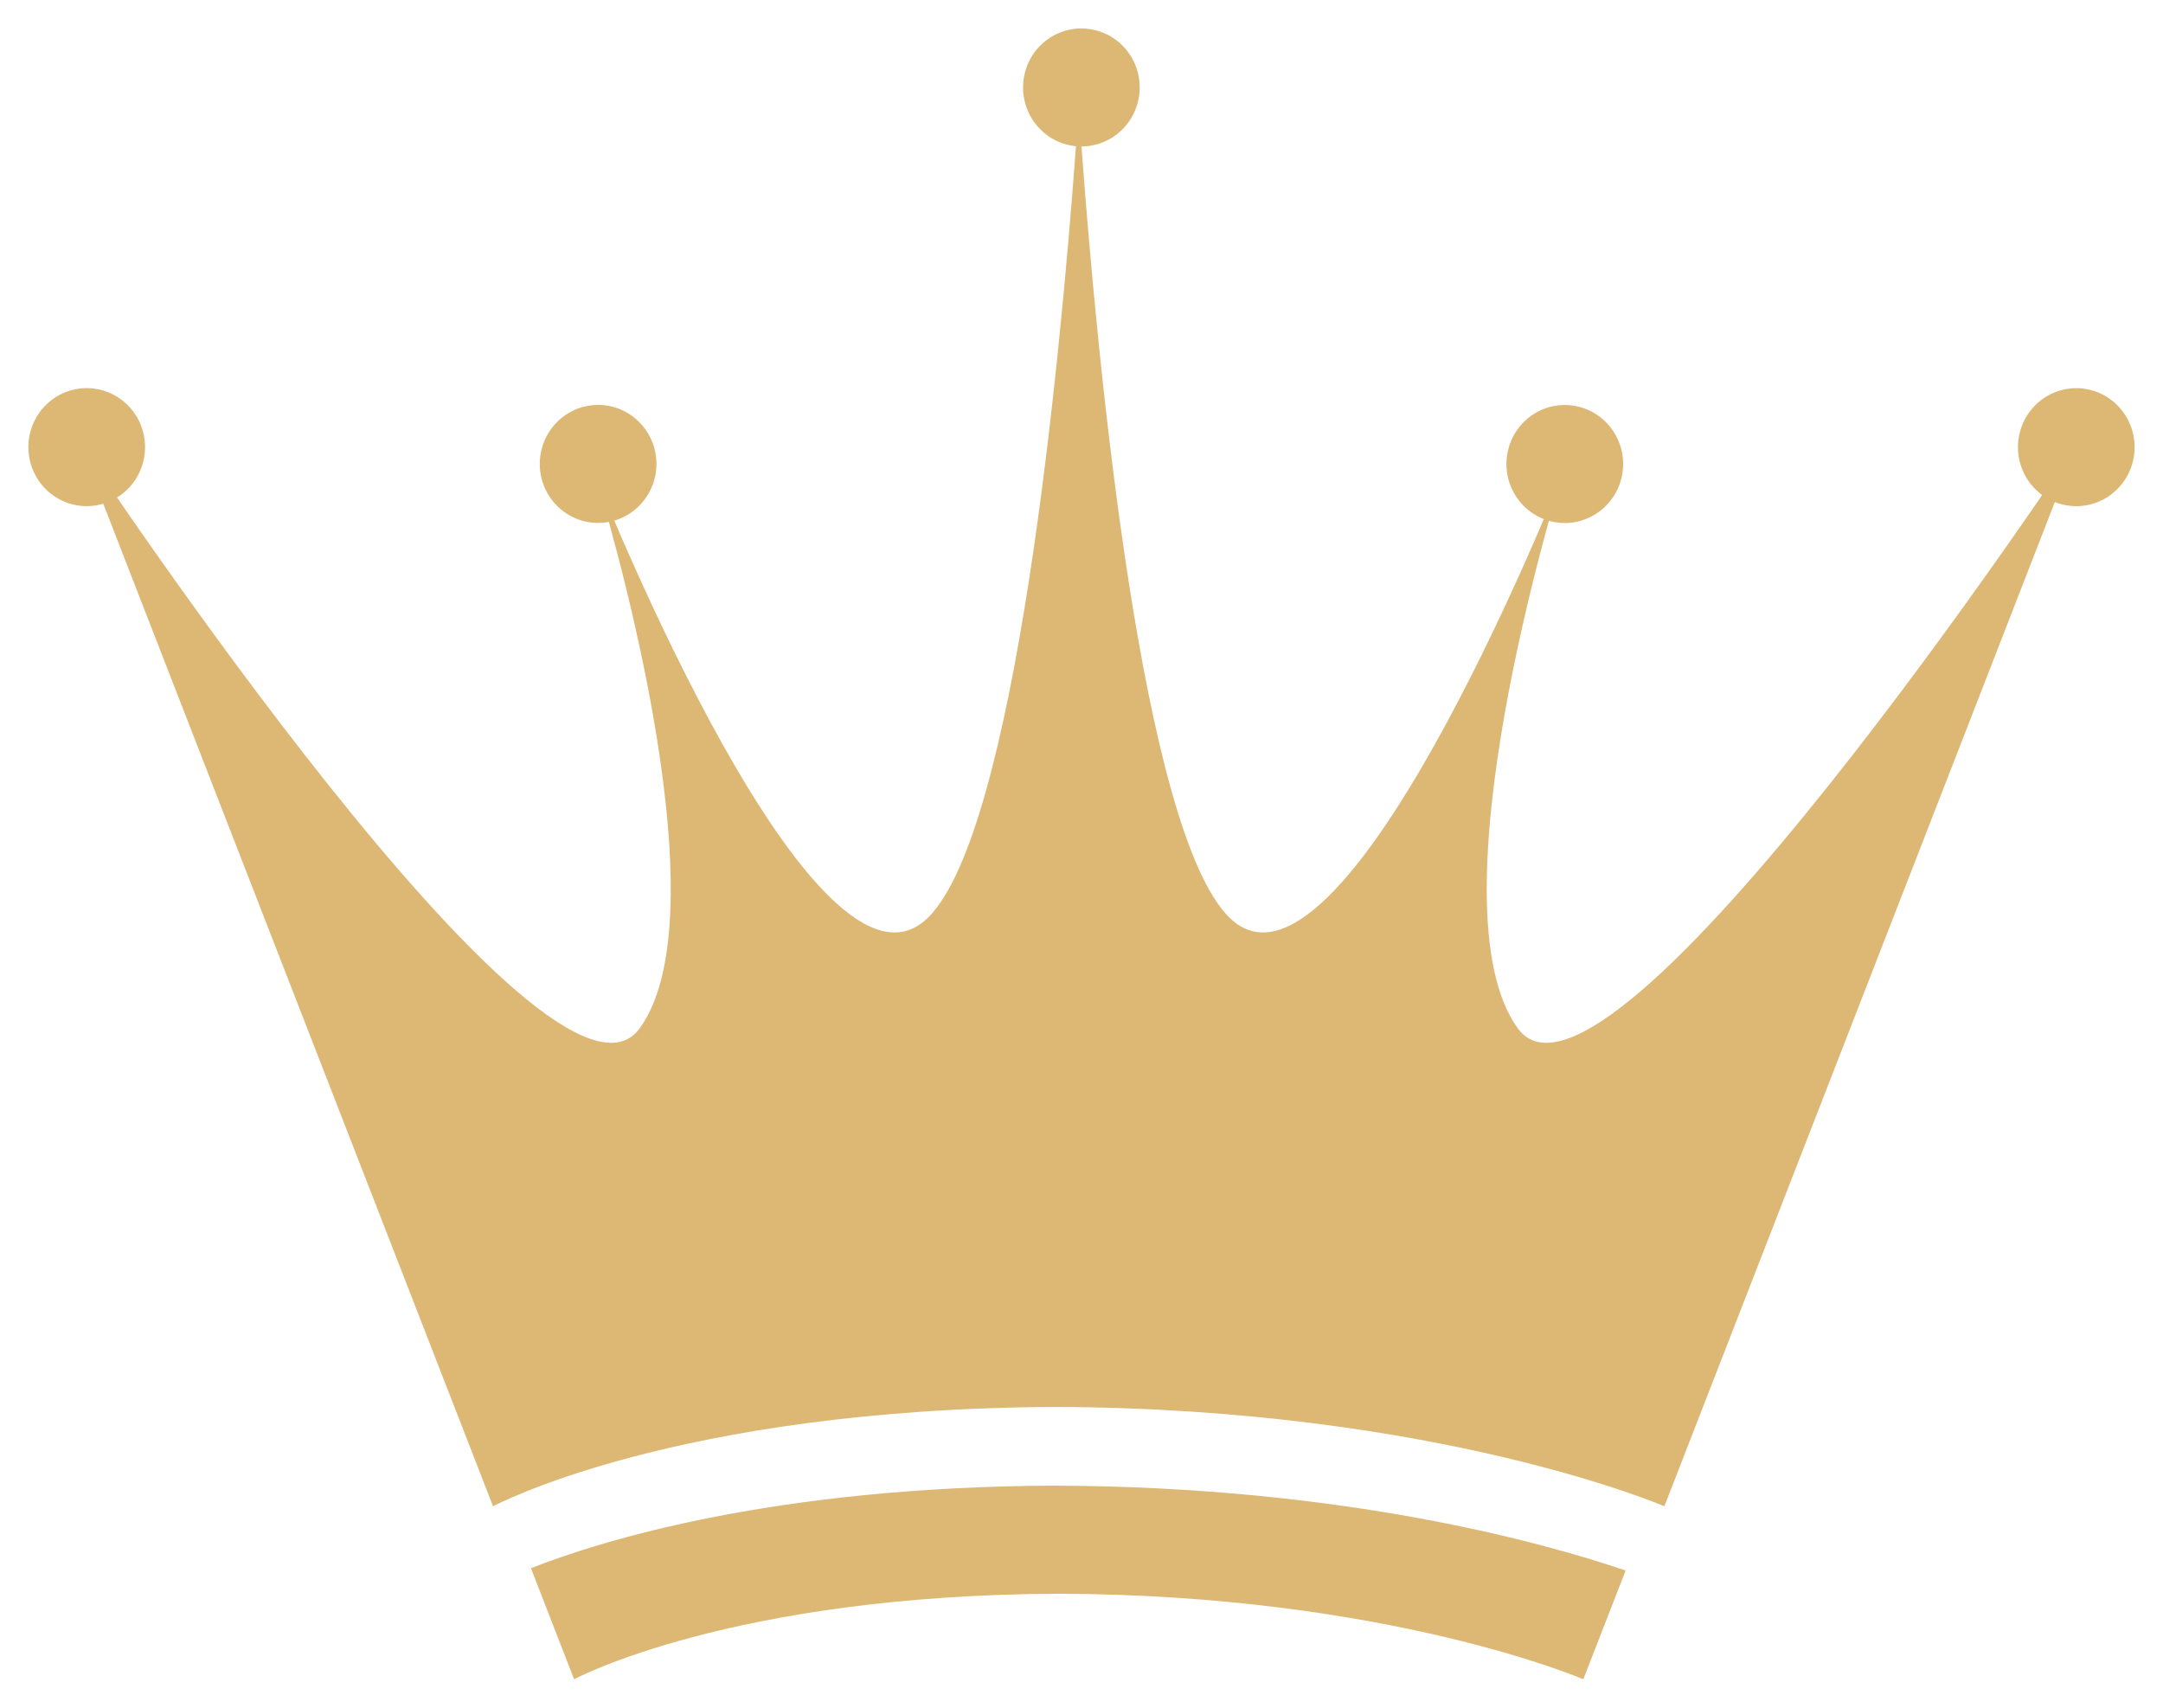 <svg width="38" height="30" viewBox="0 0 38 30" fill="none" xmlns="http://www.w3.org/2000/svg">
<g clip-path="url(#clip0_784_12513)">
<path d="M18.556 26.098C13.608 26.117 10.578 27.058 9.328 27.549L10.086 29.5C10.086 29.5 12.832 28.018 18.61 27.997C24.387 28.019 27.816 29.5 27.816 29.5L28.559 27.59C27.155 27.111 23.639 26.119 18.554 26.099L18.556 26.098Z" fill="#DDB774"/>
<path d="M36.511 7.761L29.24 26.461C29.24 26.461 25.26 24.743 18.554 24.716C11.85 24.743 8.662 26.461 8.662 26.461L1.391 7.761C1.508 7.937 9.672 20.232 11.24 18.063C12.783 15.929 10.563 8.687 10.458 8.344C10.616 8.739 14.348 18.03 16.301 16.123C17.848 14.611 18.625 6.316 18.894 2.683C18.917 2.382 18.936 2.114 18.951 1.883C18.967 2.113 18.986 2.382 19.008 2.683C19.278 6.316 20.054 14.611 21.602 16.123C23.555 18.03 27.287 8.739 27.444 8.344C27.34 8.688 25.12 15.93 26.663 18.063C28.231 20.231 36.394 7.937 36.512 7.761H36.511Z" fill="#DDB774"/>
<path d="M19.995 1.774C20.125 1.217 19.784 0.659 19.234 0.528C18.683 0.396 18.131 0.741 18.001 1.298C17.871 1.855 18.212 2.413 18.763 2.545C19.314 2.676 19.865 2.331 19.995 1.774Z" fill="#DDB774"/>
<path d="M28.488 8.389C28.618 7.832 28.276 7.274 27.726 7.143C27.175 7.011 26.623 7.356 26.493 7.913C26.363 8.47 26.704 9.028 27.255 9.16C27.806 9.291 28.358 8.946 28.488 8.389Z" fill="#DDB774"/>
<path d="M37.201 8.588C37.601 8.184 37.601 7.527 37.201 7.123C36.801 6.718 36.152 6.718 35.752 7.123C35.352 7.527 35.352 8.184 35.752 8.588C36.152 8.993 36.801 8.993 37.201 8.588Z" fill="#DDB774"/>
<path d="M10.672 9.173C11.23 9.081 11.61 8.549 11.519 7.984C11.428 7.419 10.902 7.035 10.343 7.127C9.785 7.219 9.406 7.751 9.496 8.316C9.587 8.881 10.113 9.264 10.672 9.173Z" fill="#DDB774"/>
<path d="M1.687 8.878C2.246 8.786 2.625 8.254 2.535 7.689C2.444 7.124 1.918 6.74 1.359 6.832C0.8 6.924 0.421 7.456 0.512 8.021C0.602 8.586 1.129 8.969 1.687 8.878Z" fill="#DDB774"/>
</g>
<defs>
<clipPath id="clip0_784_12513">
<rect width="37" height="29" fill="white" transform="translate(0.5 0.5)"/>
</clipPath>
</defs>
</svg>
